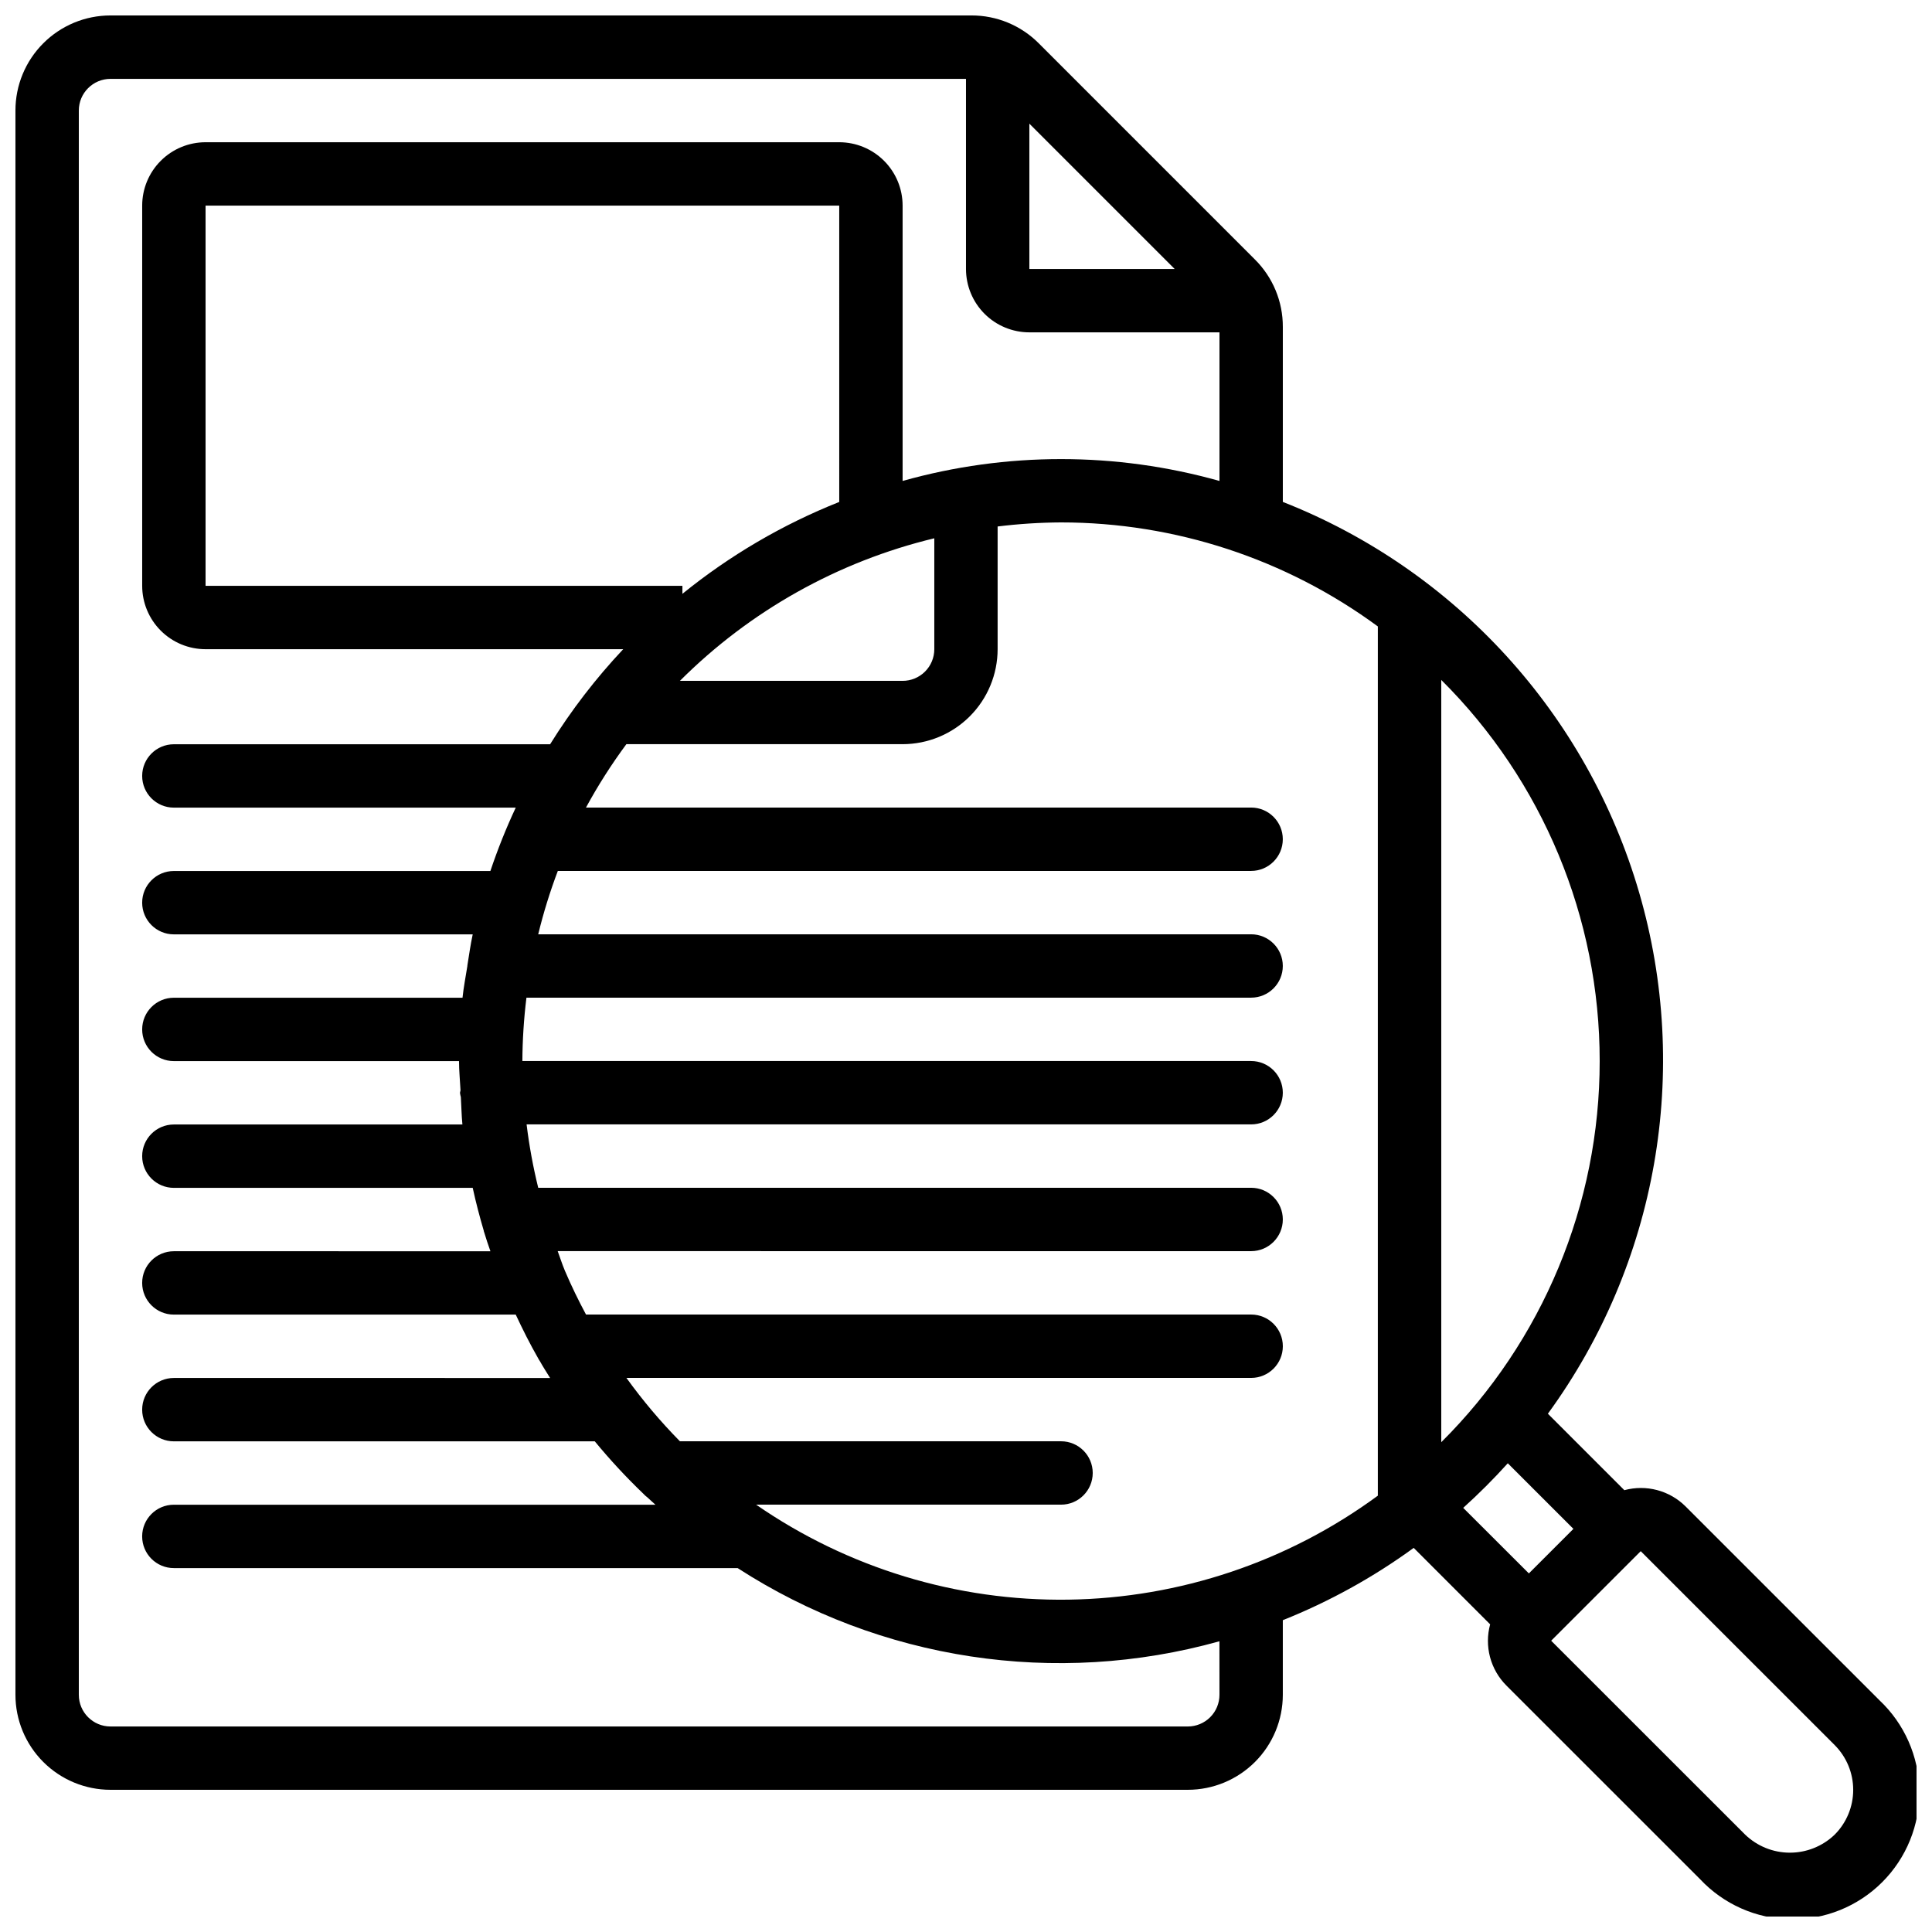 <?xml version="1.0" encoding="UTF-8"?>
<!-- Uploaded to: SVG Find, www.svgrepo.com, Generator: SVG Find Mixer Tools -->
<svg width="800px" height="800px" version="1.1" viewBox="144 144 512 512" xmlns="http://www.w3.org/2000/svg">
 <defs>
  <clipPath id="a">
   <path d="m148.09 148.09h503.81v503.81h-503.81z"/>
  </clipPath>
 </defs>
 <g clip-path="url(#a)">
  <path d="m590.67 543.19c-4.254-4.211-10.426-5.84-16.203-4.277l-20.262-20.262c29.008-39.789 37.949-90.777 24.203-138.06-13.746-47.289-48.621-85.539-94.445-103.58v-46.379c0.027-6.711-2.644-13.156-7.414-17.883l-57.238-57.242c-4.731-4.766-11.172-7.438-17.887-7.414h-228.14c-6.684 0-13.09 2.652-17.812 7.379-4.727 4.723-7.379 11.129-7.379 17.812v419.84c0 6.68 2.652 13.09 7.379 17.812 4.723 4.723 11.129 7.379 17.812 7.379h285.49c6.68 0 13.086-2.656 17.812-7.379 4.723-4.723 7.375-11.133 7.375-17.812v-19.758c12.316-4.918 23.969-11.355 34.688-19.16l20.254 20.262c-0.773 2.836-0.781 5.828-0.031 8.672 0.754 2.844 2.242 5.438 4.316 7.523l51.355 51.34h-0.004c6.219 6.637 14.855 10.469 23.949 10.625 9.09 0.152 17.855-3.387 24.293-9.809 6.438-6.422 9.992-15.18 9.859-24.273-0.137-9.09-3.949-17.738-10.574-23.969zm-22.738-118c0.023 37.918-15.09 74.277-41.984 101.01v-202.01c26.895 26.73 42.008 63.086 41.984 101zm-223.54 117.56h80.793c4.641 0 8.398-3.762 8.398-8.398 0-4.637-3.758-8.398-8.398-8.398h-101c-5.148-5.227-9.887-10.84-14.176-16.793h165.56c4.637 0 8.395-3.758 8.395-8.395 0-4.641-3.758-8.398-8.395-8.398h-176.27c-2.016-3.762-3.894-7.609-5.574-11.562l-0.082-0.203c-0.695-1.637-1.219-3.359-1.848-5.039l183.77 0.004c4.637 0 8.395-3.762 8.395-8.398 0-4.637-3.758-8.395-8.395-8.395h-188.93c-1.363-5.531-2.391-11.141-3.082-16.797h192.01c4.637 0 8.395-3.758 8.395-8.395s-3.758-8.398-8.395-8.398h-193.13c0.031-5.613 0.391-11.219 1.078-16.793h192.05c4.637 0 8.395-3.758 8.395-8.398 0-4.637-3.758-8.395-8.395-8.395h-188.93c1.383-5.699 3.121-11.309 5.199-16.793h183.73c4.637 0 8.395-3.762 8.395-8.398 0-4.637-3.758-8.395-8.395-8.395h-176.27c3.172-5.84 6.75-11.453 10.703-16.797h73.195c6.684 0 13.09-2.652 17.812-7.375 4.727-4.727 7.379-11.133 7.379-17.812v-32.504c5.574-0.688 11.18-1.047 16.793-1.078 30.215 0.008 59.633 9.668 83.969 27.566v230.36c-23.801 17.496-52.465 27.129-82 27.555s-58.469-8.375-82.762-25.176zm22.016-265.73c-15.008 5.965-29.02 14.176-41.562 24.348v-2.121h-126.37v-100.76h167.93zm25.191 9.629v29.391c0 2.227-0.883 4.363-2.461 5.938-1.574 1.574-3.707 2.457-5.938 2.457h-59.02c18.566-18.559 41.895-31.637 67.418-37.785zm63.699-71.371h-38.508v-38.508zm11.871 377.86c0 2.227-0.883 4.363-2.457 5.938-1.574 1.574-3.711 2.461-5.938 2.461h-285.49c-4.637 0-8.398-3.762-8.398-8.398v-419.84c0-4.637 3.762-8.398 8.398-8.398h226.71v50.383c0 4.453 1.77 8.723 4.918 11.875 3.148 3.148 7.422 4.918 11.875 4.918h50.383v39.383l-0.004-0.004c-27.457-7.723-56.512-7.723-83.969 0v-72.965c0-4.457-1.77-8.727-4.918-11.875-3.148-3.152-7.422-4.922-11.875-4.922h-167.93c-4.457 0-8.727 1.77-11.875 4.922-3.152 3.148-4.922 7.418-4.922 11.875v100.76c0 4.453 1.77 8.723 4.922 11.875 3.148 3.148 7.418 4.918 11.875 4.918h110.68c-7.277 7.731-13.766 16.168-19.371 25.191h-99.711c-4.637 0-8.398 3.758-8.398 8.395 0 4.637 3.762 8.398 8.398 8.398h90.602c-2.559 5.465-4.801 11.07-6.719 16.793h-83.883c-4.637 0-8.398 3.758-8.398 8.395 0 4.641 3.762 8.398 8.398 8.398h79.199c-0.586 2.719-0.973 5.5-1.418 8.262v0.133c-0.445 2.789-0.984 5.551-1.285 8.398h-76.496c-4.637 0-8.398 3.762-8.398 8.398s3.762 8.395 8.398 8.395h75.57c0 2.602 0.27 5.148 0.395 7.715v0.004c-0.059 0.223-0.105 0.449-0.141 0.68 0.047 0.383 0.125 0.762 0.227 1.133 0.152 2.418 0.176 4.871 0.418 7.262l-76.469 0.004c-4.637 0-8.398 3.758-8.398 8.395 0 4.637 3.762 8.398 8.398 8.398h79.199c0.84 3.871 1.84 7.668 2.949 11.43 0 0.082 0 0.184 0.066 0.27 0.512 1.68 1.074 3.41 1.68 5.098l-83.895-0.004c-4.637 0-8.398 3.758-8.398 8.395 0 4.641 3.762 8.398 8.398 8.398h90.602c1.84 3.938 3.785 7.809 5.93 11.562 0.137 0.262 0.289 0.516 0.461 0.758 0.84 1.512 1.797 2.988 2.719 4.477l-99.711-0.004c-4.637 0-8.398 3.762-8.398 8.398 0 4.637 3.762 8.395 8.398 8.395h111.55c4 4.859 8.281 9.48 12.824 13.84 0.352 0.387 0.742 0.738 1.164 1.051 0.68 0.656 1.395 1.27 2.09 1.906h-127.63c-4.637 0-8.398 3.758-8.398 8.395s3.762 8.398 8.398 8.398h149.41c37.82 24.445 84.305 31.504 127.68 19.395zm76.41-61.355 17.391 17.383-11.805 11.805-17.398-17.371c4.137-3.734 8.082-7.68 11.816-11.816zm86.629 98.41-0.051 0.051h0.004c-3.191 3.047-7.438 4.746-11.852 4.734-4.41-0.008-8.648-1.723-11.828-4.785l-51.406-51.387 23.738-23.73 51.398 51.387v0.004c3.144 3.148 4.906 7.414 4.906 11.863 0 4.449-1.762 8.715-4.906 11.863z"/>
 </g>
</svg>